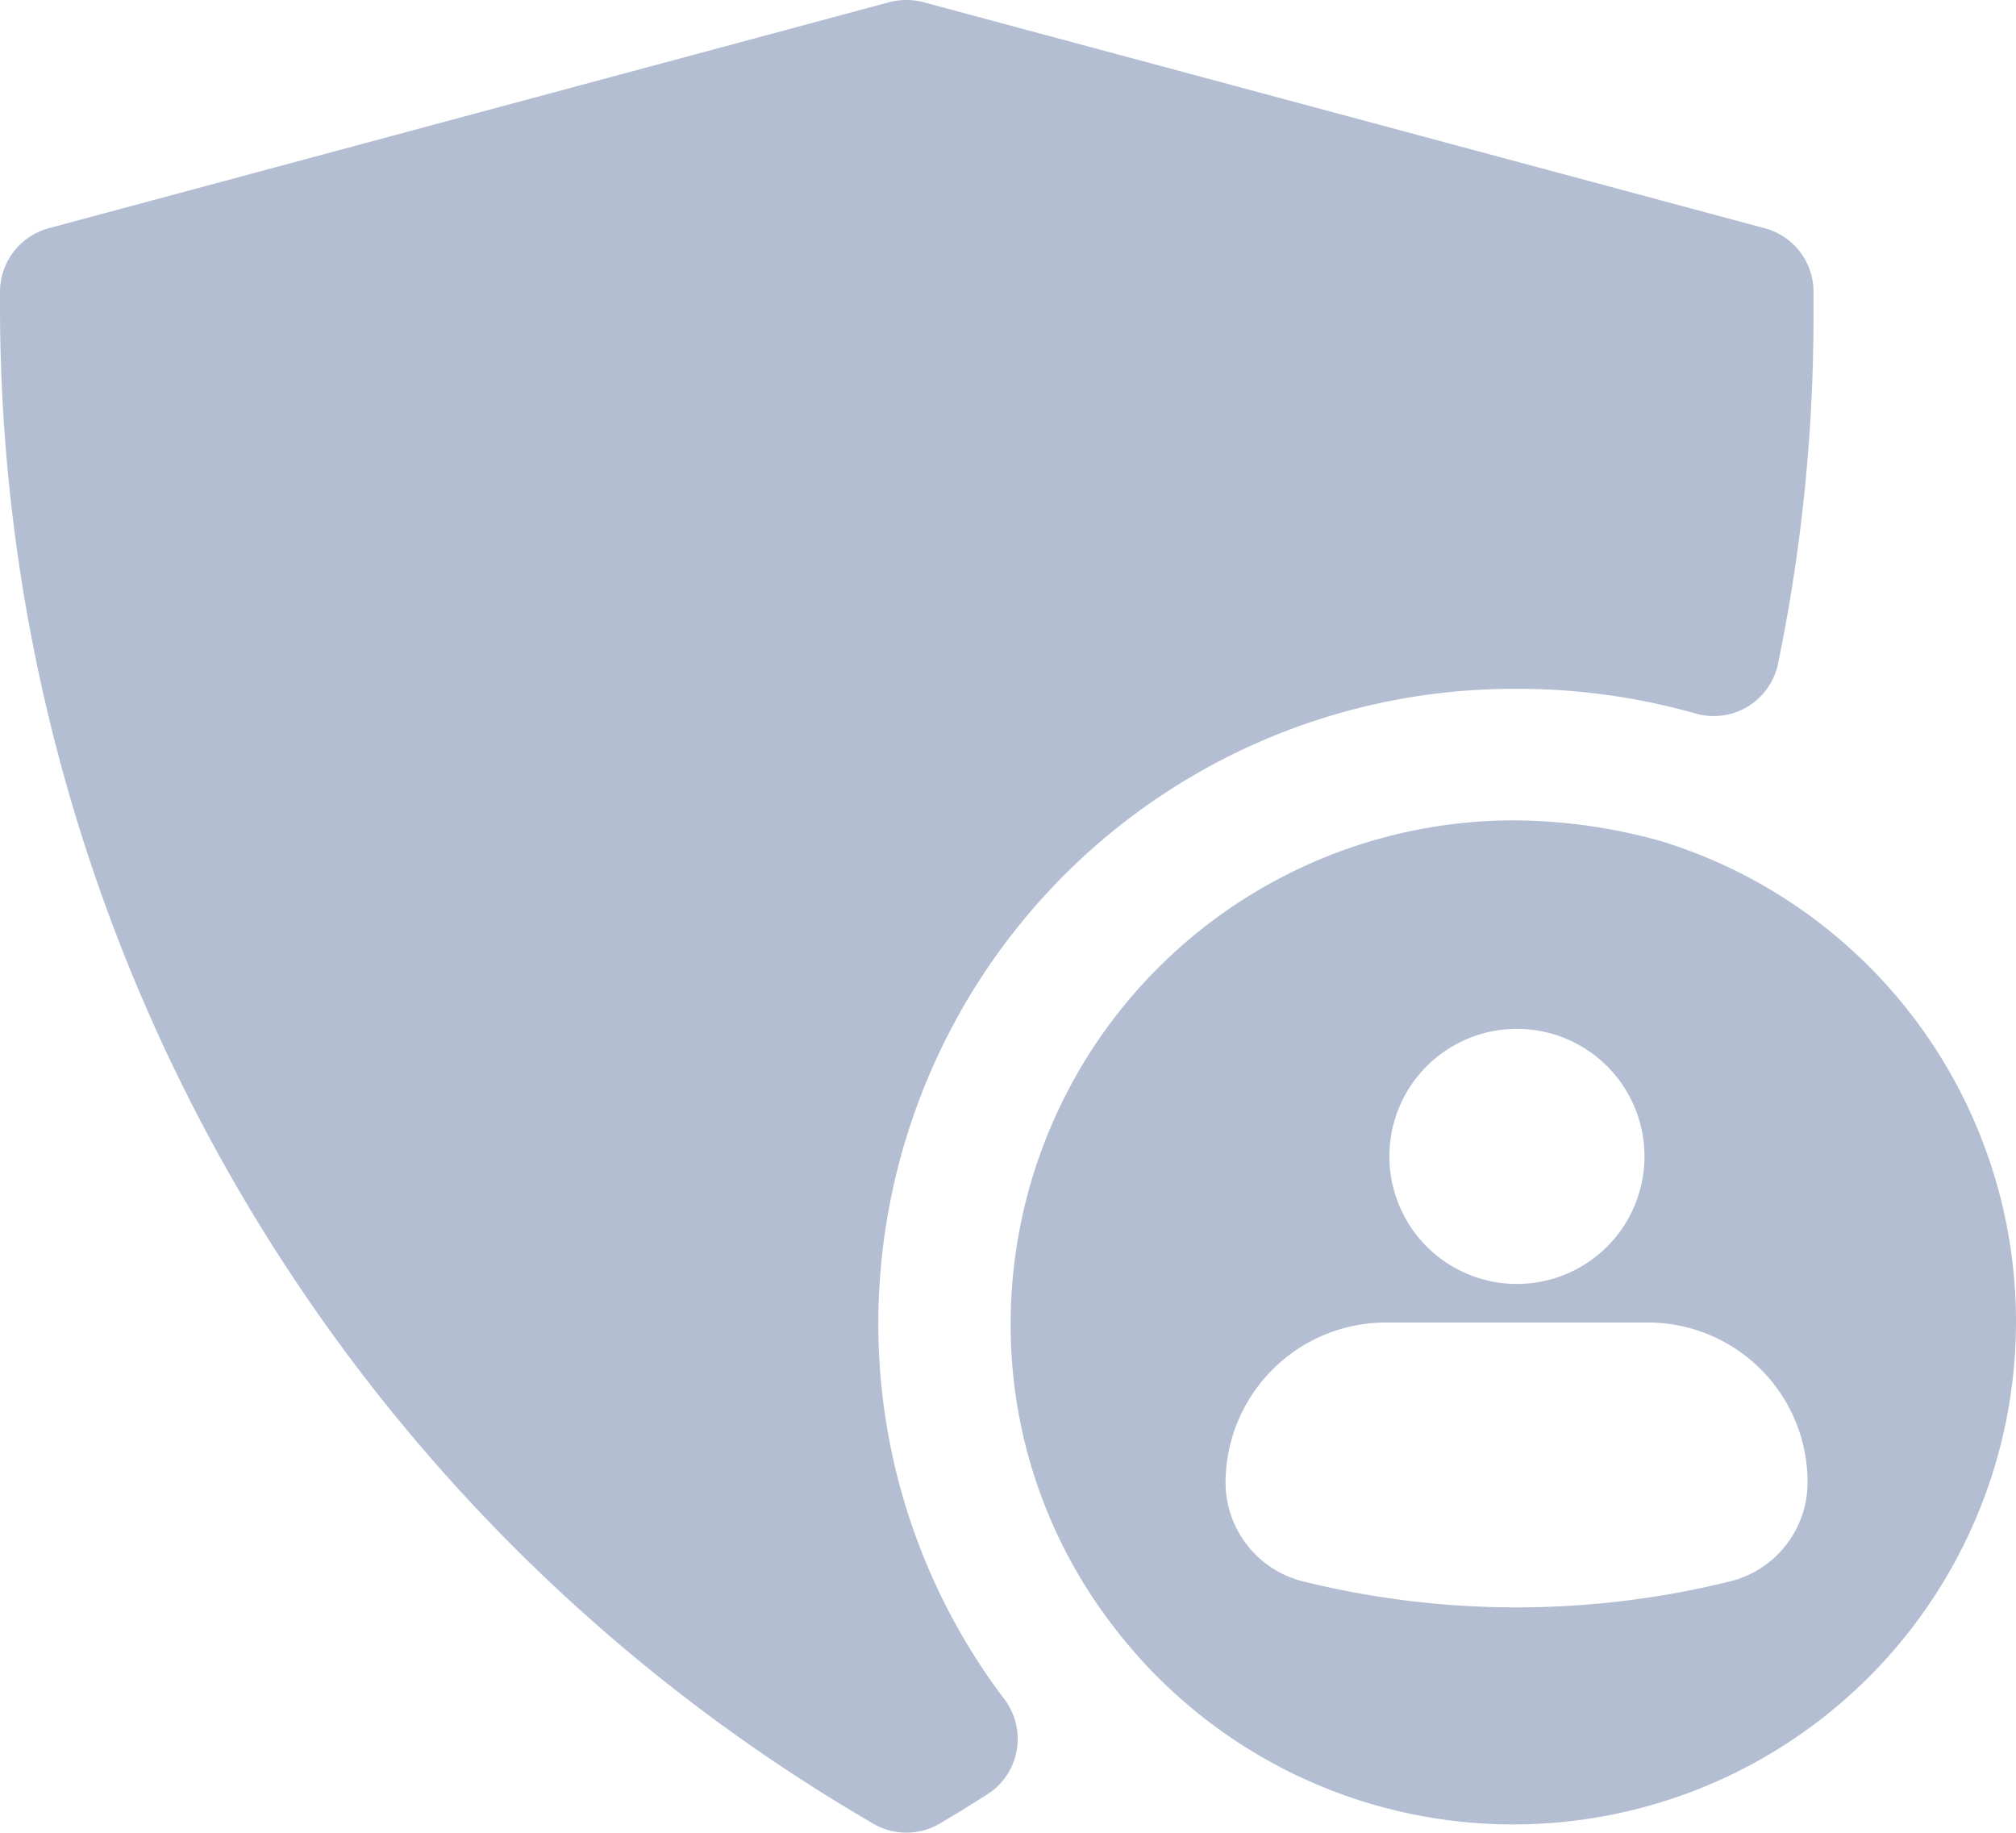 <svg xmlns="http://www.w3.org/2000/svg" width="100" height="90.906" viewBox="0 0 100 90.906">  <g id="issues_of_interest-icon-5-resident_rights" transform="translate(-4.126 -5.207)">    <path id="Path_41341" data-name="Path 41341" d="M47.693,70.812A31.513,31.513,0,0,1,79.215,39.375a32.289,32.289,0,0,1,9,1.219,3.258,3.258,0,0,0,4.106-2.463,85.433,85.433,0,0,0,1.762-17.451v-1a3.262,3.262,0,0,0-2.416-3.15L49.926,5.315a3.352,3.352,0,0,0-1.69,0L6.543,16.528a3.265,3.265,0,0,0-2.416,3.15v1a87.033,87.033,0,0,0,43.321,74.99,3.261,3.261,0,0,0,3.278,0c.781-.459,1.6-.964,2.386-1.465a3.261,3.261,0,0,0,.823-4.726A30.858,30.858,0,0,1,47.693,70.812Z" transform="translate(0 0)" fill="#b4bed3" />    <path id="Path_41342" data-name="Path 41342" d="M47.961,15.609a27.52,27.52,0,0,0-7.348-1.043A24.976,24.976,0,0,0,15.657,39.479a24.456,24.456,0,0,0,5.043,15A24.938,24.938,0,1,0,47.961,15.609Zm-7.217,9.3a6.326,6.326,0,1,1-6.3,6.3A6.318,6.318,0,0,1,40.743,24.91ZM51.4,52.3a44.148,44.148,0,0,1-21.3,0,5.064,5.064,0,0,1-3.783-4.87,7.96,7.96,0,0,1,7.956-7.956h13a7.923,7.923,0,0,1,7.913,7.956A5.062,5.062,0,0,1,51.4,52.3Z" transform="translate(38.601 31.332)" fill="#b4bed3" />  </g></svg>
